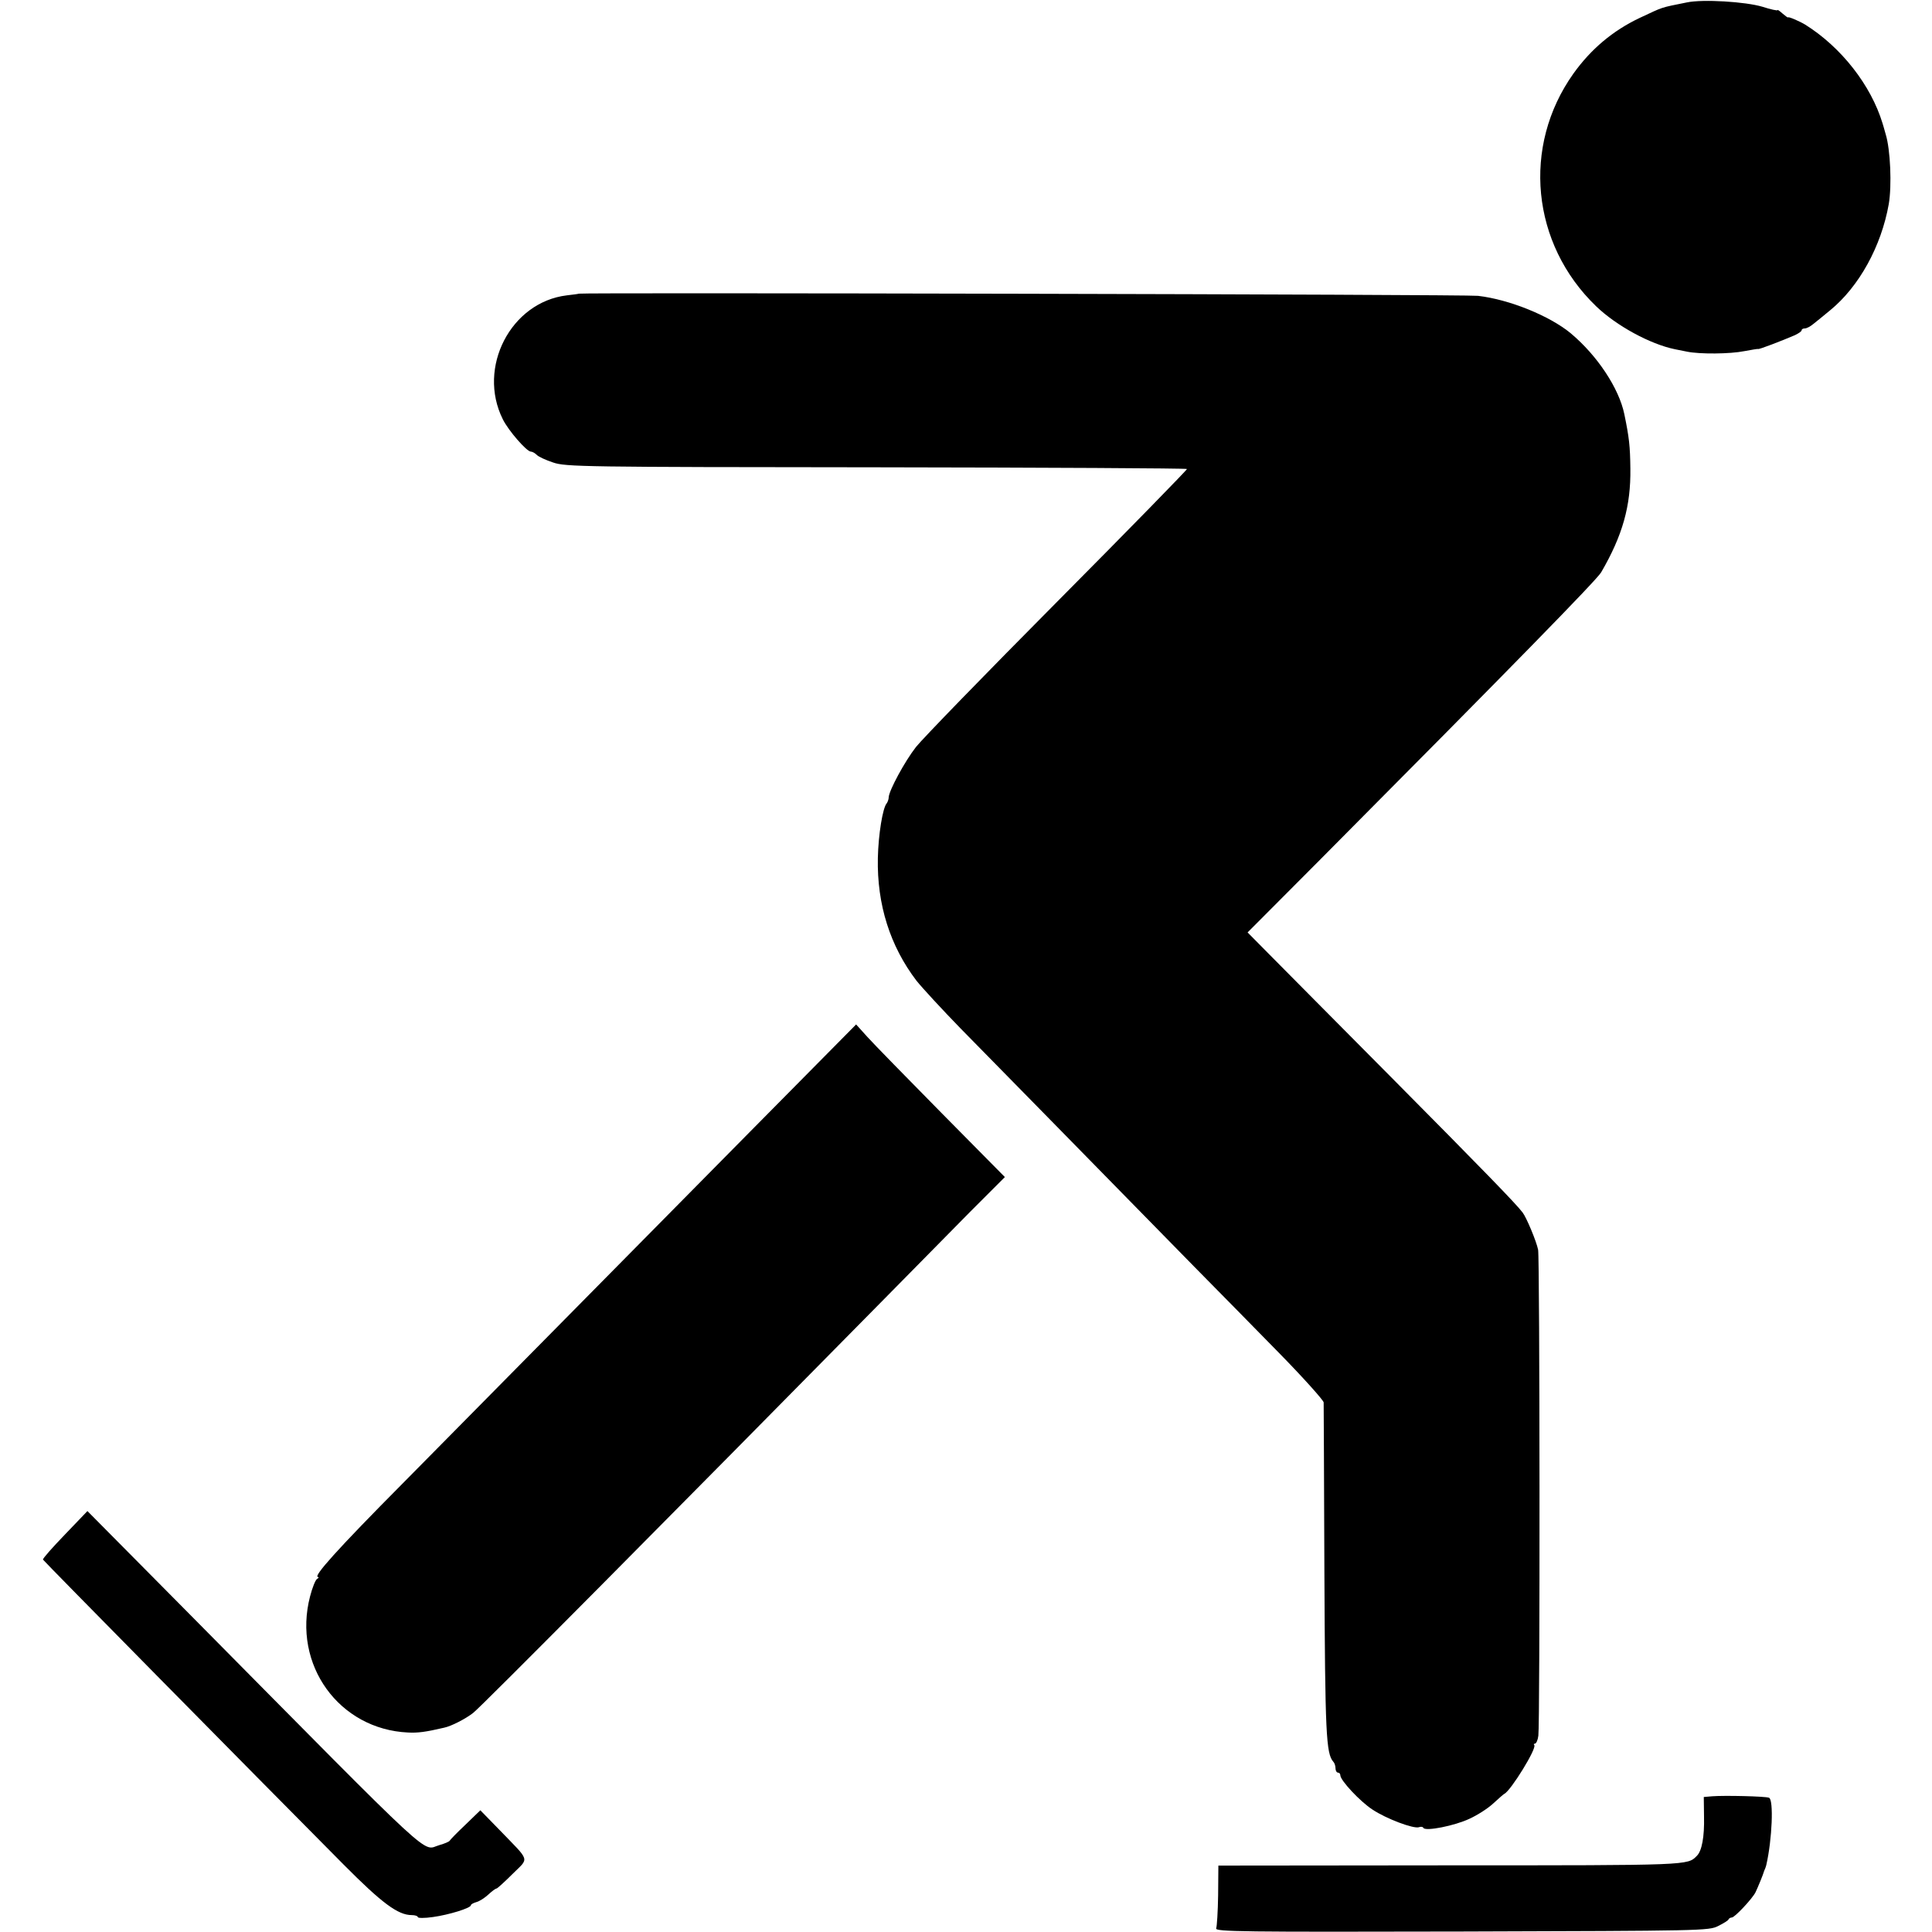 <?xml version="1.0" standalone="no"?>
<!DOCTYPE svg PUBLIC "-//W3C//DTD SVG 20010904//EN"
 "http://www.w3.org/TR/2001/REC-SVG-20010904/DTD/svg10.dtd">
<svg version="1.0" xmlns="http://www.w3.org/2000/svg"
 width="800pt" height="800pt" viewBox="0 0 800 800"
 preserveAspectRatio="xMidYMid meet">
<g transform="translate(0,800) scale(0.1,-0.1)"
fill="#000000" stroke="none">
<path d="M6985 7990 c-114 -23 -94 -17 -195 -64 -112 -53 -203 -130 -275 -231
-214 -301 -174 -705 94 -963 84 -81 224 -157 326 -178 11 -2 34 -7 50 -10 53
-11 178 -10 238 2 31 6 57 10 57 9 0 -4 101 35 152 57 15 7 28 16 28 20 0 5 6
8 13 8 8 0 23 8 35 18 12 9 43 35 70 57 120 98 212 265 243 440 13 77 7 226
-13 290 -6 22 -12 42 -13 45 -48 157 -170 314 -320 408 -25 15 -70 34 -71 30
-1 -2 -11 6 -23 16 -12 11 -21 17 -21 14 0 -3 -28 3 -62 14 -70 21 -247 32
-313 18z"/>
<path d="M2397 6784 c-1 -1 -24 -4 -50 -7 -232 -28 -372 -299 -265 -513 23
-47 99 -134 116 -134 6 0 17 -6 24 -13 7 -8 38 -22 68 -32 52 -18 123 -19
1338 -20 705 -1 1284 -4 1287 -7 2 -2 -239 -249 -537 -549 -297 -299 -560
-570 -585 -602 -47 -60 -112 -181 -113 -208 0 -8 -4 -19 -8 -25 -17 -18 -35
-131 -37 -227 -4 -193 51 -365 160 -508 25 -31 107 -120 182 -197 128 -130
576 -587 968 -987 92 -93 250 -254 351 -357 101 -103 184 -196 185 -205 0 -10
2 -324 3 -698 3 -675 7 -756 37 -790 5 -5 9 -17 9 -27 0 -10 5 -18 10 -18 6 0
10 -5 10 -11 0 -21 81 -108 133 -142 57 -38 171 -81 193 -73 7 3 16 2 18 -3 9
-15 130 9 191 38 33 15 78 44 99 64 22 20 42 38 45 39 27 13 136 190 124 202
-3 3 -2 6 3 6 5 0 12 15 14 33 7 49 6 1978 -1 2012 -7 35 -48 133 -64 154 -26
35 -166 179 -546 562 -226 228 -452 455 -502 506 l-91 92 292 293 c816 821
1152 1165 1172 1198 89 153 123 275 121 429 -1 94 -5 129 -25 226 -22 107
-112 243 -222 335 -87 72 -254 140 -384 155 -43 6 -3717 14 -3723 9z"/>
<path d="M3100 3308 c-530 -537 -1025 -1038 -1433 -1451 -270 -272 -373 -387
-350 -387 4 0 3 -4 -4 -8 -7 -4 -20 -37 -29 -72 -74 -283 120 -551 406 -564
40 -2 72 2 149 20 29 6 88 36 120 61 33 25 824 823 1716 1728 108 110 262 266
341 346 l145 145 -262 265 c-143 145 -282 287 -308 316 l-46 51 -445 -450z"/>
<path d="M269 1646 c-52 -54 -93 -100 -91 -104 3 -6 844 -859 1245 -1263 159
-160 225 -209 282 -209 14 0 25 -4 25 -8 0 -5 28 -5 63 0 65 9 157 37 157 49
0 4 10 9 23 13 12 3 34 17 49 31 15 14 30 25 34 25 3 0 33 27 66 60 70 70 76
48 -55 184 l-78 80 -62 -60 c-34 -32 -63 -62 -65 -66 -2 -4 -21 -12 -42 -18
-76 -21 11 -101 -1028 949 l-430 434 -93 -97z"/>
<path d="M7090 562 l-35 -3 1 -81 c2 -84 -9 -143 -30 -163 -39 -39 -25 -39
-1021 -39 l-960 -1 -1 -123 c-1 -67 -5 -129 -8 -137 -5 -14 109 -15 1017 -13
999 3 1023 3 1062 23 22 11 42 23 43 28 2 4 8 7 13 7 12 0 84 77 98 104 10 21
32 74 36 89 2 4 4 9 5 12 1 3 3 8 4 13 24 105 31 271 11 278 -15 6 -184 10
-235 6z"/>
</g>
</svg>
